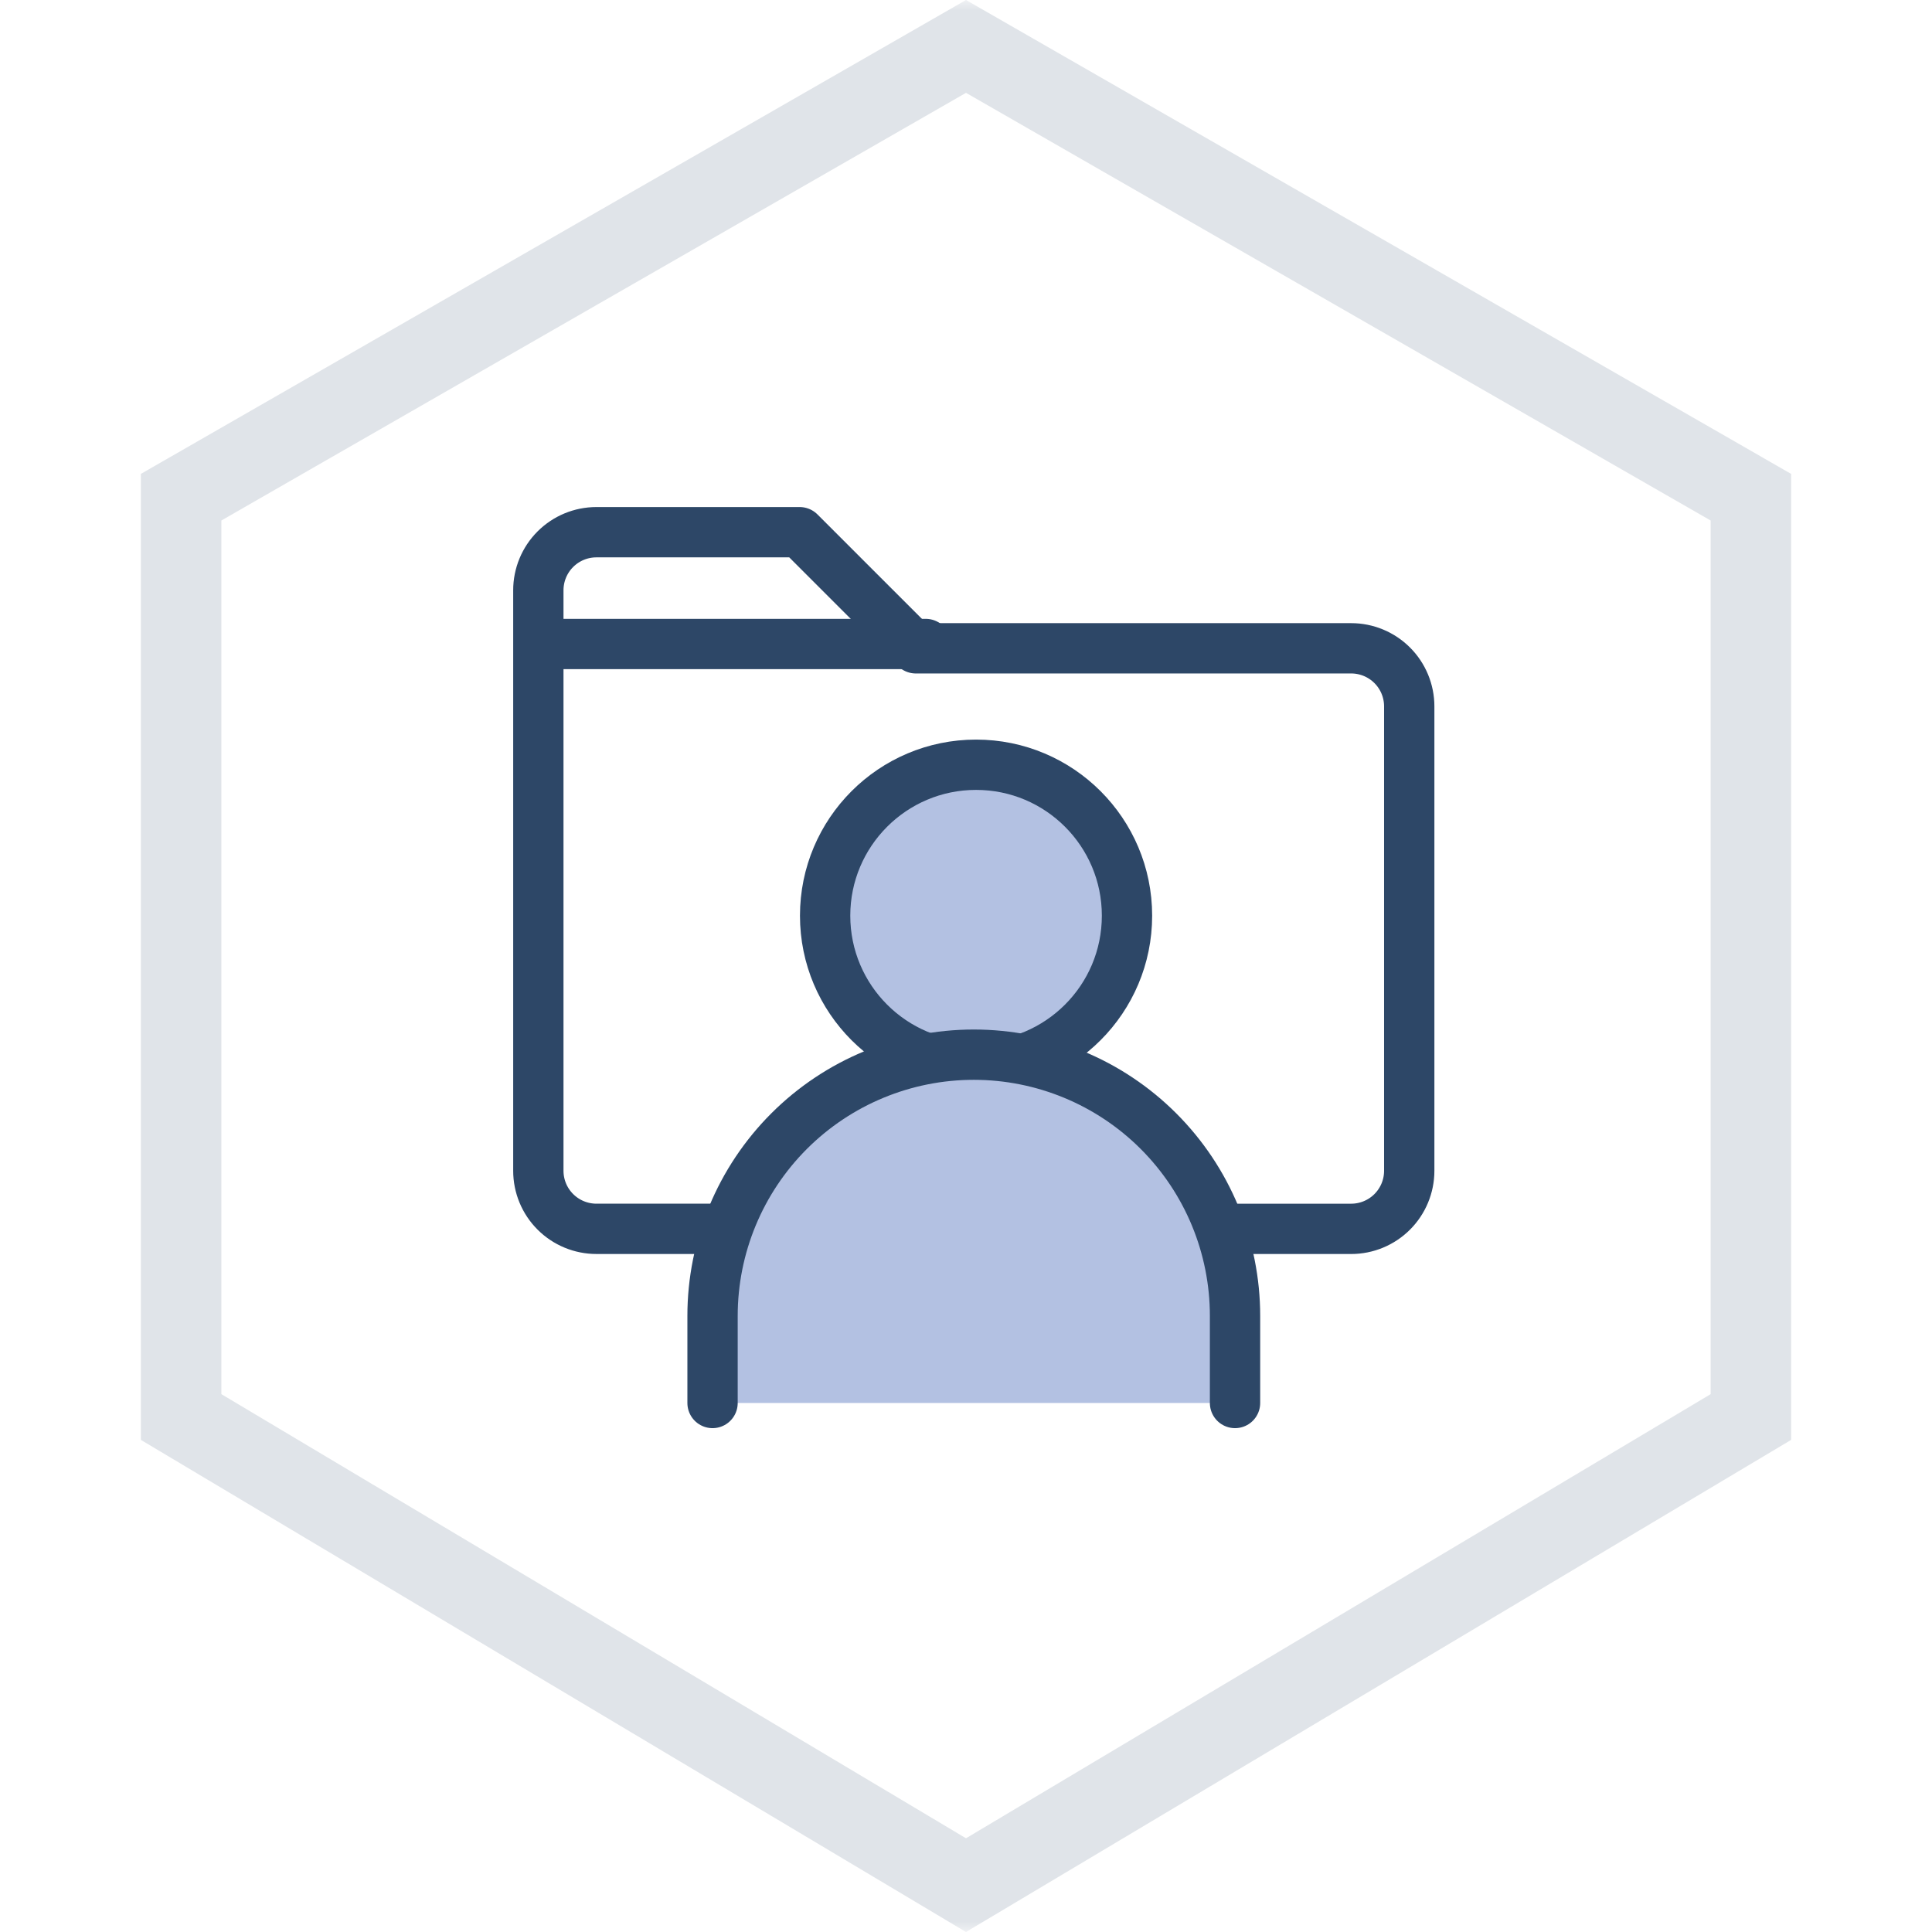 <svg width="96" height="96" viewBox="0 0 96 96" fill="none" xmlns="http://www.w3.org/2000/svg">
<g clip-path="url(#clip0_7123_14962)">
<mask id="mask0_7123_14962" style="mask-type:luminance" maskUnits="userSpaceOnUse" x="0" y="0" width="96" height="96">
<path d="M96 0H0V96H96V0Z" fill="white"/>
</mask>
<g mask="url(#mask0_7123_14962)">
<path d="M48 0L56.675 4.982C56.676 4.983 56.676 4.983 56.677 4.984C56.739 5.019 59.759 6.753 62.217 8.165L62.218 8.166C62.25 8.184 62.282 8.202 62.313 8.22L62.318 8.223C62.325 8.227 62.332 8.231 62.34 8.235C62.343 8.238 62.347 8.24 62.351 8.242C62.355 8.244 62.357 8.246 62.36 8.247L62.369 8.252C62.371 8.254 62.373 8.255 62.376 8.256C62.378 8.258 62.381 8.259 62.383 8.261L71.357 13.414C71.358 13.415 71.358 13.415 71.359 13.416L71.391 13.434C71.393 13.435 71.395 13.436 71.396 13.437L71.401 13.44C71.404 13.441 71.407 13.443 71.41 13.445L71.413 13.447C71.415 13.447 71.417 13.449 71.419 13.45L71.431 13.457C71.435 13.459 71.439 13.462 71.444 13.464L71.448 13.467C71.452 13.469 71.454 13.47 71.458 13.472L71.475 13.482C72.907 14.305 74.024 14.946 74.024 14.946C74.026 14.947 74.027 14.948 74.029 14.949L74.2 15.047L74.232 15.066C74.233 15.066 74.233 15.066 74.233 15.066L74.254 15.078C74.254 15.078 74.254 15.079 74.254 15.078L74.263 15.084C74.263 15.083 74.263 15.084 74.263 15.084L74.267 15.086C74.267 15.086 74.268 15.086 74.268 15.086L74.282 15.094C74.284 15.095 74.286 15.097 74.289 15.098C74.29 15.099 74.293 15.1 74.295 15.101L74.3 15.105C74.302 15.106 74.305 15.107 74.307 15.109L74.308 15.109C74.31 15.11 74.311 15.111 74.313 15.112L74.32 15.116C74.32 15.116 74.32 15.116 74.32 15.116L74.324 15.118C74.325 15.119 74.325 15.119 74.326 15.12L74.33 15.122L74.335 15.124C74.335 15.125 74.335 15.125 74.336 15.125L74.34 15.127C74.341 15.128 74.342 15.129 74.343 15.129C74.344 15.13 74.345 15.131 74.347 15.131L74.349 15.133C74.35 15.133 74.351 15.134 74.352 15.134L74.355 15.136C74.355 15.136 74.356 15.137 74.355 15.136L74.361 15.139C74.361 15.14 74.362 15.14 74.362 15.14L74.371 15.146C74.374 15.147 74.376 15.148 74.379 15.15L74.381 15.151C74.383 15.152 74.386 15.154 74.389 15.155L74.393 15.158C74.393 15.158 74.394 15.158 74.394 15.159L74.408 15.167C74.409 15.168 74.411 15.168 74.412 15.169L74.414 15.17C74.417 15.172 74.421 15.174 74.424 15.176C74.432 15.18 74.44 15.185 74.447 15.189C76.167 16.177 82.606 19.875 82.7 19.929C82.701 19.93 82.703 19.93 82.704 19.931L87.448 22.655C87.448 22.656 87.45 22.657 87.451 22.657L87.454 22.659C87.455 22.66 87.456 22.66 87.457 22.661L87.496 22.683C87.496 22.683 87.496 22.683 87.496 22.683L87.613 22.75C87.614 22.751 87.615 22.752 87.615 22.752L87.699 22.8C87.703 22.802 87.706 22.804 87.709 22.806L87.714 22.808C87.714 22.809 87.715 22.809 87.716 22.809L87.745 22.826C87.748 22.828 87.75 22.829 87.753 22.831L87.76 22.835C87.76 22.835 87.761 22.835 87.761 22.836L87.766 22.838C87.767 22.839 87.768 22.839 87.769 22.84L87.774 22.843C87.775 22.843 87.776 22.844 87.777 22.845L87.796 22.856C87.797 22.856 87.799 22.857 87.8 22.858L87.802 22.859C87.806 22.861 87.81 22.864 87.814 22.866L87.818 22.868C87.822 22.87 87.825 22.872 87.829 22.875L87.861 22.893C87.863 22.894 87.865 22.895 87.867 22.897C87.869 22.898 87.871 22.899 87.872 22.899L87.878 22.903C87.881 22.905 87.885 22.907 87.888 22.909L87.921 22.927C87.924 22.929 87.927 22.931 87.93 22.933L87.934 22.935C87.942 22.94 87.95 22.944 87.958 22.949L87.964 22.952C87.967 22.954 87.969 22.955 87.972 22.957L87.977 22.96C87.978 22.96 87.979 22.961 87.98 22.962L88.033 22.992C88.034 22.992 88.035 22.993 88.035 22.993L88.046 22.999C88.049 23.001 88.052 23.003 88.055 23.005L88.06 23.007C88.061 23.008 88.062 23.008 88.063 23.009L88.066 23.011C88.067 23.011 88.068 23.012 88.069 23.012L88.073 23.015C88.075 23.016 88.076 23.017 88.078 23.017L88.079 23.018C88.081 23.019 88.082 23.02 88.084 23.021C88.088 23.024 88.093 23.026 88.097 23.029L88.099 23.03C88.103 23.032 88.107 23.035 88.112 23.037C88.114 23.038 88.115 23.039 88.118 23.04L88.12 23.042C88.121 23.042 88.121 23.043 88.122 23.043L88.127 23.046C88.128 23.047 88.129 23.047 88.131 23.048L88.132 23.049C88.138 23.052 88.145 23.056 88.151 23.06C88.155 23.062 88.159 23.064 88.164 23.067L88.165 23.067C88.168 23.069 88.171 23.071 88.175 23.073L88.179 23.076C88.186 23.08 88.194 23.084 88.201 23.088L88.204 23.09C88.211 23.094 88.217 23.097 88.223 23.101L88.231 23.105C88.238 23.109 88.245 23.114 88.252 23.118L88.254 23.119C88.261 23.123 88.269 23.127 88.276 23.131L88.279 23.133C88.295 23.142 88.311 23.151 88.326 23.16L88.327 23.161C88.35 23.174 88.373 23.187 88.396 23.2L88.397 23.201C88.404 23.205 88.41 23.209 88.417 23.212L88.426 23.217C88.438 23.224 88.451 23.232 88.463 23.239L88.465 23.24C88.478 23.248 88.492 23.256 88.505 23.263L88.507 23.264C88.534 23.28 88.561 23.295 88.586 23.309L88.588 23.311C88.614 23.325 88.638 23.339 88.661 23.352L88.662 23.353C88.685 23.366 88.708 23.379 88.729 23.391L88.73 23.392C88.902 23.491 89 23.547 89 23.547V26.288C89 26.29 89 26.292 89 26.294V36.294C89 36.296 89 36.298 89 36.299V46.299C89 46.301 89 46.303 89 46.305V56.305C89 56.307 89 56.309 89 56.31V66.31C89 66.312 89 66.314 89 66.316V71.547C89 71.547 84.95 73.963 84.905 73.99C84.904 73.99 84.903 73.99 84.903 73.991L79.334 77.312C79.333 77.313 79.332 77.313 79.332 77.314L79.286 77.341C79.285 77.341 79.283 77.343 79.281 77.344L79.276 77.347C79.275 77.347 79.273 77.349 79.271 77.349L79.262 77.355C79.26 77.356 79.259 77.357 79.257 77.358L79.249 77.363C79.249 77.362 79.249 77.363 79.249 77.363L79.239 77.369C79.237 77.37 79.234 77.372 79.232 77.373L79.206 77.389C79.203 77.39 79.201 77.391 79.199 77.393L79.191 77.397C79.189 77.398 79.187 77.4 79.185 77.401L79.18 77.404C79.178 77.405 79.176 77.406 79.175 77.407L79.169 77.41C79.155 77.419 79.141 77.427 79.128 77.435L79.119 77.44C79.113 77.444 79.107 77.448 79.101 77.451L79.098 77.453C79.095 77.455 79.092 77.457 79.089 77.458L79.085 77.461C79.083 77.462 79.082 77.462 79.081 77.463L79.073 77.468C79.067 77.471 79.061 77.475 79.055 77.478L79.047 77.483C79.046 77.484 79.045 77.484 79.045 77.485L79.024 77.497C77.516 78.396 76.311 79.115 76.311 79.115C76.31 79.116 76.309 79.116 76.308 79.117L74.374 80.27L74.256 80.341C74.255 80.341 74.255 80.341 74.254 80.342L74.245 80.347C74.244 80.348 74.242 80.349 74.241 80.35L74.237 80.352C74.235 80.353 74.233 80.355 74.23 80.356L74.223 80.36C74.222 80.361 74.22 80.362 74.219 80.363L74.216 80.365C74.213 80.367 74.21 80.368 74.207 80.37L74.205 80.371C74.198 80.375 74.193 80.379 74.186 80.382L74.182 80.385C74.175 80.389 74.169 80.393 74.162 80.397L74.159 80.398C74.154 80.401 74.149 80.404 74.144 80.407L74.136 80.412C74.13 80.416 74.124 80.419 74.119 80.422L74.116 80.424C74.065 80.455 74.013 80.486 73.961 80.517L73.959 80.518C71.416 82.035 67.718 84.24 67.718 84.24C67.716 84.241 67.715 84.242 67.713 84.243C67.713 84.243 67.413 84.422 66.924 84.713L66.918 84.717C66.914 84.72 66.91 84.722 66.906 84.725L66.905 84.725C66.9 84.728 66.896 84.73 66.891 84.733L66.888 84.735C66.884 84.737 66.88 84.74 66.877 84.742L66.853 84.756C66.85 84.758 66.847 84.76 66.844 84.761L66.841 84.763C66.839 84.764 66.837 84.766 66.834 84.767L66.821 84.775C66.819 84.776 66.816 84.778 66.813 84.779L66.808 84.783C66.806 84.784 66.803 84.785 66.802 84.787L66.783 84.798C66.782 84.798 66.781 84.799 66.781 84.799L66.775 84.802C66.774 84.803 66.772 84.804 66.771 84.805L66.758 84.812C66.757 84.813 66.755 84.814 66.753 84.816C66.752 84.816 66.75 84.817 66.748 84.818L54.759 91.969C54.758 91.97 54.756 91.971 54.754 91.972L54.745 91.977C54.744 91.978 54.743 91.978 54.742 91.979L54.733 91.984C54.732 91.985 54.731 91.985 54.731 91.986L54.721 91.992C54.69 92.01 54.659 92.028 54.628 92.047L54.622 92.051C52.545 93.289 50.532 94.49 50.532 94.49C50.53 94.491 50.529 94.492 50.528 94.493L49.083 95.354C49.083 95.354 49.083 95.354 49.083 95.354L49.068 95.363C49.068 95.363 49.067 95.364 49.067 95.364L49.062 95.367C49.062 95.367 49.061 95.367 49.06 95.368L49.04 95.38C49.039 95.38 49.038 95.381 49.038 95.381L48.989 95.41C48.988 95.411 48.988 95.411 48.987 95.411L48.982 95.415C48.981 95.415 48.98 95.416 48.979 95.416L48.962 95.426C48.96 95.427 48.959 95.428 48.957 95.43L48.953 95.431C48.951 95.433 48.948 95.434 48.946 95.436L48.938 95.44C48.935 95.442 48.931 95.445 48.928 95.447L48.926 95.448C48.922 95.45 48.919 95.452 48.915 95.454L48.909 95.458C48.909 95.458 48.908 95.459 48.907 95.459L48.904 95.461C48.902 95.462 48.901 95.463 48.899 95.464L48.897 95.465C48.893 95.468 48.889 95.47 48.885 95.472L48.882 95.474C48.878 95.476 48.874 95.479 48.87 95.481L48.869 95.482C48.867 95.483 48.865 95.484 48.863 95.485L48.86 95.487C48.86 95.487 48.859 95.488 48.859 95.488L48.839 95.5C48.838 95.5 48.837 95.501 48.836 95.502L48.834 95.503C48.832 95.504 48.831 95.504 48.829 95.505L48.825 95.508C48.824 95.509 48.823 95.509 48.822 95.51L48.819 95.512C48.818 95.512 48.817 95.513 48.816 95.513L48.81 95.517C48.81 95.517 48.81 95.517 48.81 95.517L48.784 95.533C48.78 95.535 48.777 95.537 48.773 95.539L48.77 95.541C48.766 95.543 48.762 95.546 48.758 95.548C48.754 95.55 48.749 95.553 48.745 95.556L48.744 95.556C48.726 95.567 48.709 95.577 48.692 95.587L48.689 95.589C48.672 95.599 48.655 95.609 48.638 95.619L48.637 95.62C48.62 95.63 48.604 95.64 48.588 95.649L48.584 95.652C48.576 95.656 48.569 95.661 48.561 95.665C48.553 95.67 48.544 95.675 48.536 95.68L48.535 95.681C48.519 95.69 48.503 95.7 48.488 95.709L48.487 95.71C48.471 95.719 48.456 95.728 48.441 95.737C48.429 95.744 48.418 95.751 48.407 95.757L48.405 95.758C48.403 95.76 48.4 95.761 48.397 95.763L48.393 95.766C48.386 95.77 48.38 95.773 48.374 95.777L48.372 95.778C48.351 95.791 48.33 95.803 48.31 95.815C48.284 95.831 48.258 95.846 48.234 95.86L48.233 95.861C48.185 95.89 48.143 95.915 48.109 95.935C48.04 95.976 48 96 48 96C47.987 95.993 41.938 92.385 41.938 92.385C41.937 92.384 41.936 92.384 41.935 92.383L38.398 90.273C38.397 90.273 38.397 90.273 38.396 90.272L38.385 90.266C38.384 90.265 38.383 90.264 38.382 90.264L38.376 90.26C38.374 90.259 38.371 90.257 38.369 90.256L38.363 90.252C38.357 90.249 38.35 90.245 38.344 90.241L38.335 90.236C38.321 90.227 38.307 90.219 38.292 90.21L38.287 90.207C38.275 90.2 38.262 90.192 38.25 90.185L38.239 90.178C35.912 88.79 33.345 87.26 33.345 87.26C33.344 87.259 33.343 87.258 33.342 87.258L29.791 85.14L29.782 85.134C29.78 85.133 29.779 85.132 29.777 85.132L29.769 85.127C29.767 85.125 29.763 85.123 29.761 85.122L29.76 85.121C29.757 85.12 29.754 85.118 29.751 85.116L29.74 85.11C29.727 85.102 29.713 85.094 29.7 85.086L29.688 85.078C29.678 85.073 29.668 85.067 29.658 85.061L29.645 85.053C27.318 83.665 24.752 82.135 24.752 82.135C24.75 82.134 24.749 82.133 24.747 82.132L16.159 77.009C16.157 77.008 16.155 77.007 16.154 77.007C16.154 77.007 12.803 75.008 10.288 73.508L10.277 73.502C10.272 73.498 10.266 73.495 10.26 73.492L10.258 73.491C10.251 73.486 10.243 73.482 10.236 73.477C10.221 73.468 10.206 73.46 10.192 73.451L10.186 73.448C10.18 73.444 10.175 73.441 10.168 73.437L10.164 73.434C10.158 73.43 10.152 73.427 10.145 73.423L10.139 73.419C10.135 73.417 10.131 73.415 10.127 73.412L10.113 73.404L10.078 73.383L10.044 73.363C10.04 73.36 10.035 73.357 10.03 73.354L7.017 71.557C7.017 71.557 7.017 71.557 7.017 71.557L7.016 71.557C7.016 71.557 7.016 71.556 7.016 71.557L7.013 71.555C7.012 71.554 7.011 71.554 7.01 71.553C7.009 71.552 7.007 71.552 7.006 71.551C7.003 71.549 7 71.547 7 71.547V62.2C7 62.198 7 62.196 7 62.194V52.194C7 52.193 7 52.191 7 52.189V42.189C7 42.187 7 42.185 7 42.183V32.183C7 32.181 7 32.18 7 32.178V23.547C7 23.547 7.005 23.544 7.013 23.54C7.015 23.538 7.018 23.537 7.021 23.535C7.022 23.535 7.023 23.534 7.025 23.533C7.026 23.532 7.028 23.531 7.029 23.53C7.032 23.529 7.036 23.527 7.039 23.525C7.039 23.524 7.04 23.524 7.041 23.524C7.041 23.524 7.042 23.523 7.042 23.523L7.043 23.523C7.043 23.522 7.044 23.522 7.045 23.522L16.865 17.882C16.866 17.881 16.867 17.88 16.869 17.88L25.54 12.899C25.542 12.898 25.543 12.897 25.545 12.896L34.217 7.916C34.217 7.916 34.218 7.915 34.219 7.915L36.804 6.43C36.806 6.429 36.807 6.429 36.808 6.428L36.828 6.416C36.83 6.415 36.832 6.414 36.834 6.413L36.835 6.412C36.838 6.41 36.842 6.408 36.845 6.406L36.849 6.404C36.852 6.403 36.855 6.401 36.858 6.399L36.863 6.396C36.864 6.396 36.864 6.396 36.864 6.396L36.876 6.389C36.876 6.389 36.877 6.388 36.877 6.388L36.883 6.385C36.895 6.378 36.906 6.372 36.917 6.365C36.924 6.361 36.932 6.357 36.939 6.353L36.945 6.349C36.947 6.348 36.949 6.347 36.95 6.346L36.97 6.335C39.485 4.89 42.828 2.971 42.892 2.934C42.892 2.933 42.893 2.933 42.894 2.933L48 0ZM54.683 8.451C54.682 8.45 54.681 8.45 54.68 8.449L48 4.613L44.89 6.399C44.888 6.4 44.886 6.401 44.885 6.402L36.213 11.382C36.212 11.383 36.21 11.384 36.209 11.385L27.537 16.365C27.535 16.366 27.534 16.367 27.532 16.368L18.861 21.348C18.86 21.349 18.858 21.35 18.856 21.351L11 25.863V32.178C11 32.18 11 32.181 11 32.183V42.183C11 42.185 11 42.187 11 42.189V52.189C11 52.191 11 52.193 11 52.194V62.194C11 62.196 11 62.198 11 62.2V69.275L18.203 73.571C18.204 73.572 18.206 73.573 18.207 73.574L26.796 78.696C26.797 78.697 26.799 78.698 26.801 78.699L35.389 83.821C35.391 83.822 35.392 83.823 35.394 83.824L43.982 88.947C43.984 88.947 43.986 88.948 43.987 88.949L48 91.343L48.478 91.058C48.479 91.057 48.481 91.056 48.483 91.055L57.071 85.933C57.073 85.932 57.074 85.931 57.076 85.93L65.664 80.808C65.666 80.806 65.668 80.806 65.669 80.805L74.257 75.682C74.259 75.681 74.261 75.68 74.262 75.68L82.848 70.559C82.851 70.557 82.853 70.556 82.856 70.555L85 69.275V66.316C85 66.314 85 66.312 85 66.31V56.31C85 56.309 85 56.307 85 56.305V46.305C85 46.303 85 46.301 85 46.299V36.299C85 36.298 85 36.296 85 36.294V26.294C85 26.292 85 26.29 85 26.288V25.863L80.713 23.401C80.712 23.4 80.71 23.399 80.709 23.398L72.037 18.418C72.035 18.417 72.033 18.416 72.031 18.414L63.361 13.435C63.359 13.434 63.358 13.433 63.356 13.432L54.684 8.452C54.684 8.451 54.684 8.451 54.683 8.451Z" fill="#E0E4E9"/>
<path d="M38.289 61.06H29.635C28.87 61.06 28.136 60.756 27.595 60.215C27.054 59.674 26.75 58.941 26.75 58.175V29.33C26.75 28.565 27.054 27.831 27.595 27.29C28.136 26.749 28.87 26.445 29.635 26.445H39.735L45.504 32.214H67.139C67.904 32.214 68.638 32.518 69.179 33.059C69.72 33.6 70.024 34.334 70.024 35.099V58.176C70.024 58.941 69.72 59.675 69.179 60.216C68.638 60.757 67.904 61.061 67.139 61.061H59.927" stroke="#2D4767" stroke-width="2.5" stroke-linecap="round" stroke-linejoin="round"/>
<path d="M27 32H46" stroke="#2D4767" stroke-width="2.5" stroke-linecap="round" stroke-linejoin="round"/>
<path d="M48.5 53C52.642 53 56 49.642 56 45.5C56 41.358 52.642 38 48.5 38C44.358 38 41 41.358 41 45.5C41 49.642 44.358 53 48.5 53Z" fill="#B3C1E2" stroke="#2D4767" stroke-width="2.5" stroke-linecap="round" stroke-linejoin="round"/>
<path d="M35.406 69.714V65.387C35.406 61.944 36.774 58.643 39.208 56.208C41.643 53.774 44.944 52.406 48.387 52.406C51.83 52.406 55.132 53.774 57.566 56.208C60.001 58.643 61.368 61.944 61.368 65.387V69.714" fill="#B3C1E2"/>
<path d="M35.406 69.714V65.387C35.406 61.944 36.774 58.643 39.208 56.208C41.643 53.774 44.944 52.406 48.387 52.406C51.83 52.406 55.132 53.774 57.566 56.208C60.001 58.643 61.368 61.944 61.368 65.387V69.714" stroke="#2D4767" stroke-width="2.5" stroke-linecap="round" stroke-linejoin="round"/>
</g>
</g>
<defs>
<clipPath id="clip0_7123_14962">
<rect width="96" height="96" fill="white"/>
</clipPath>
</defs>
</svg>
